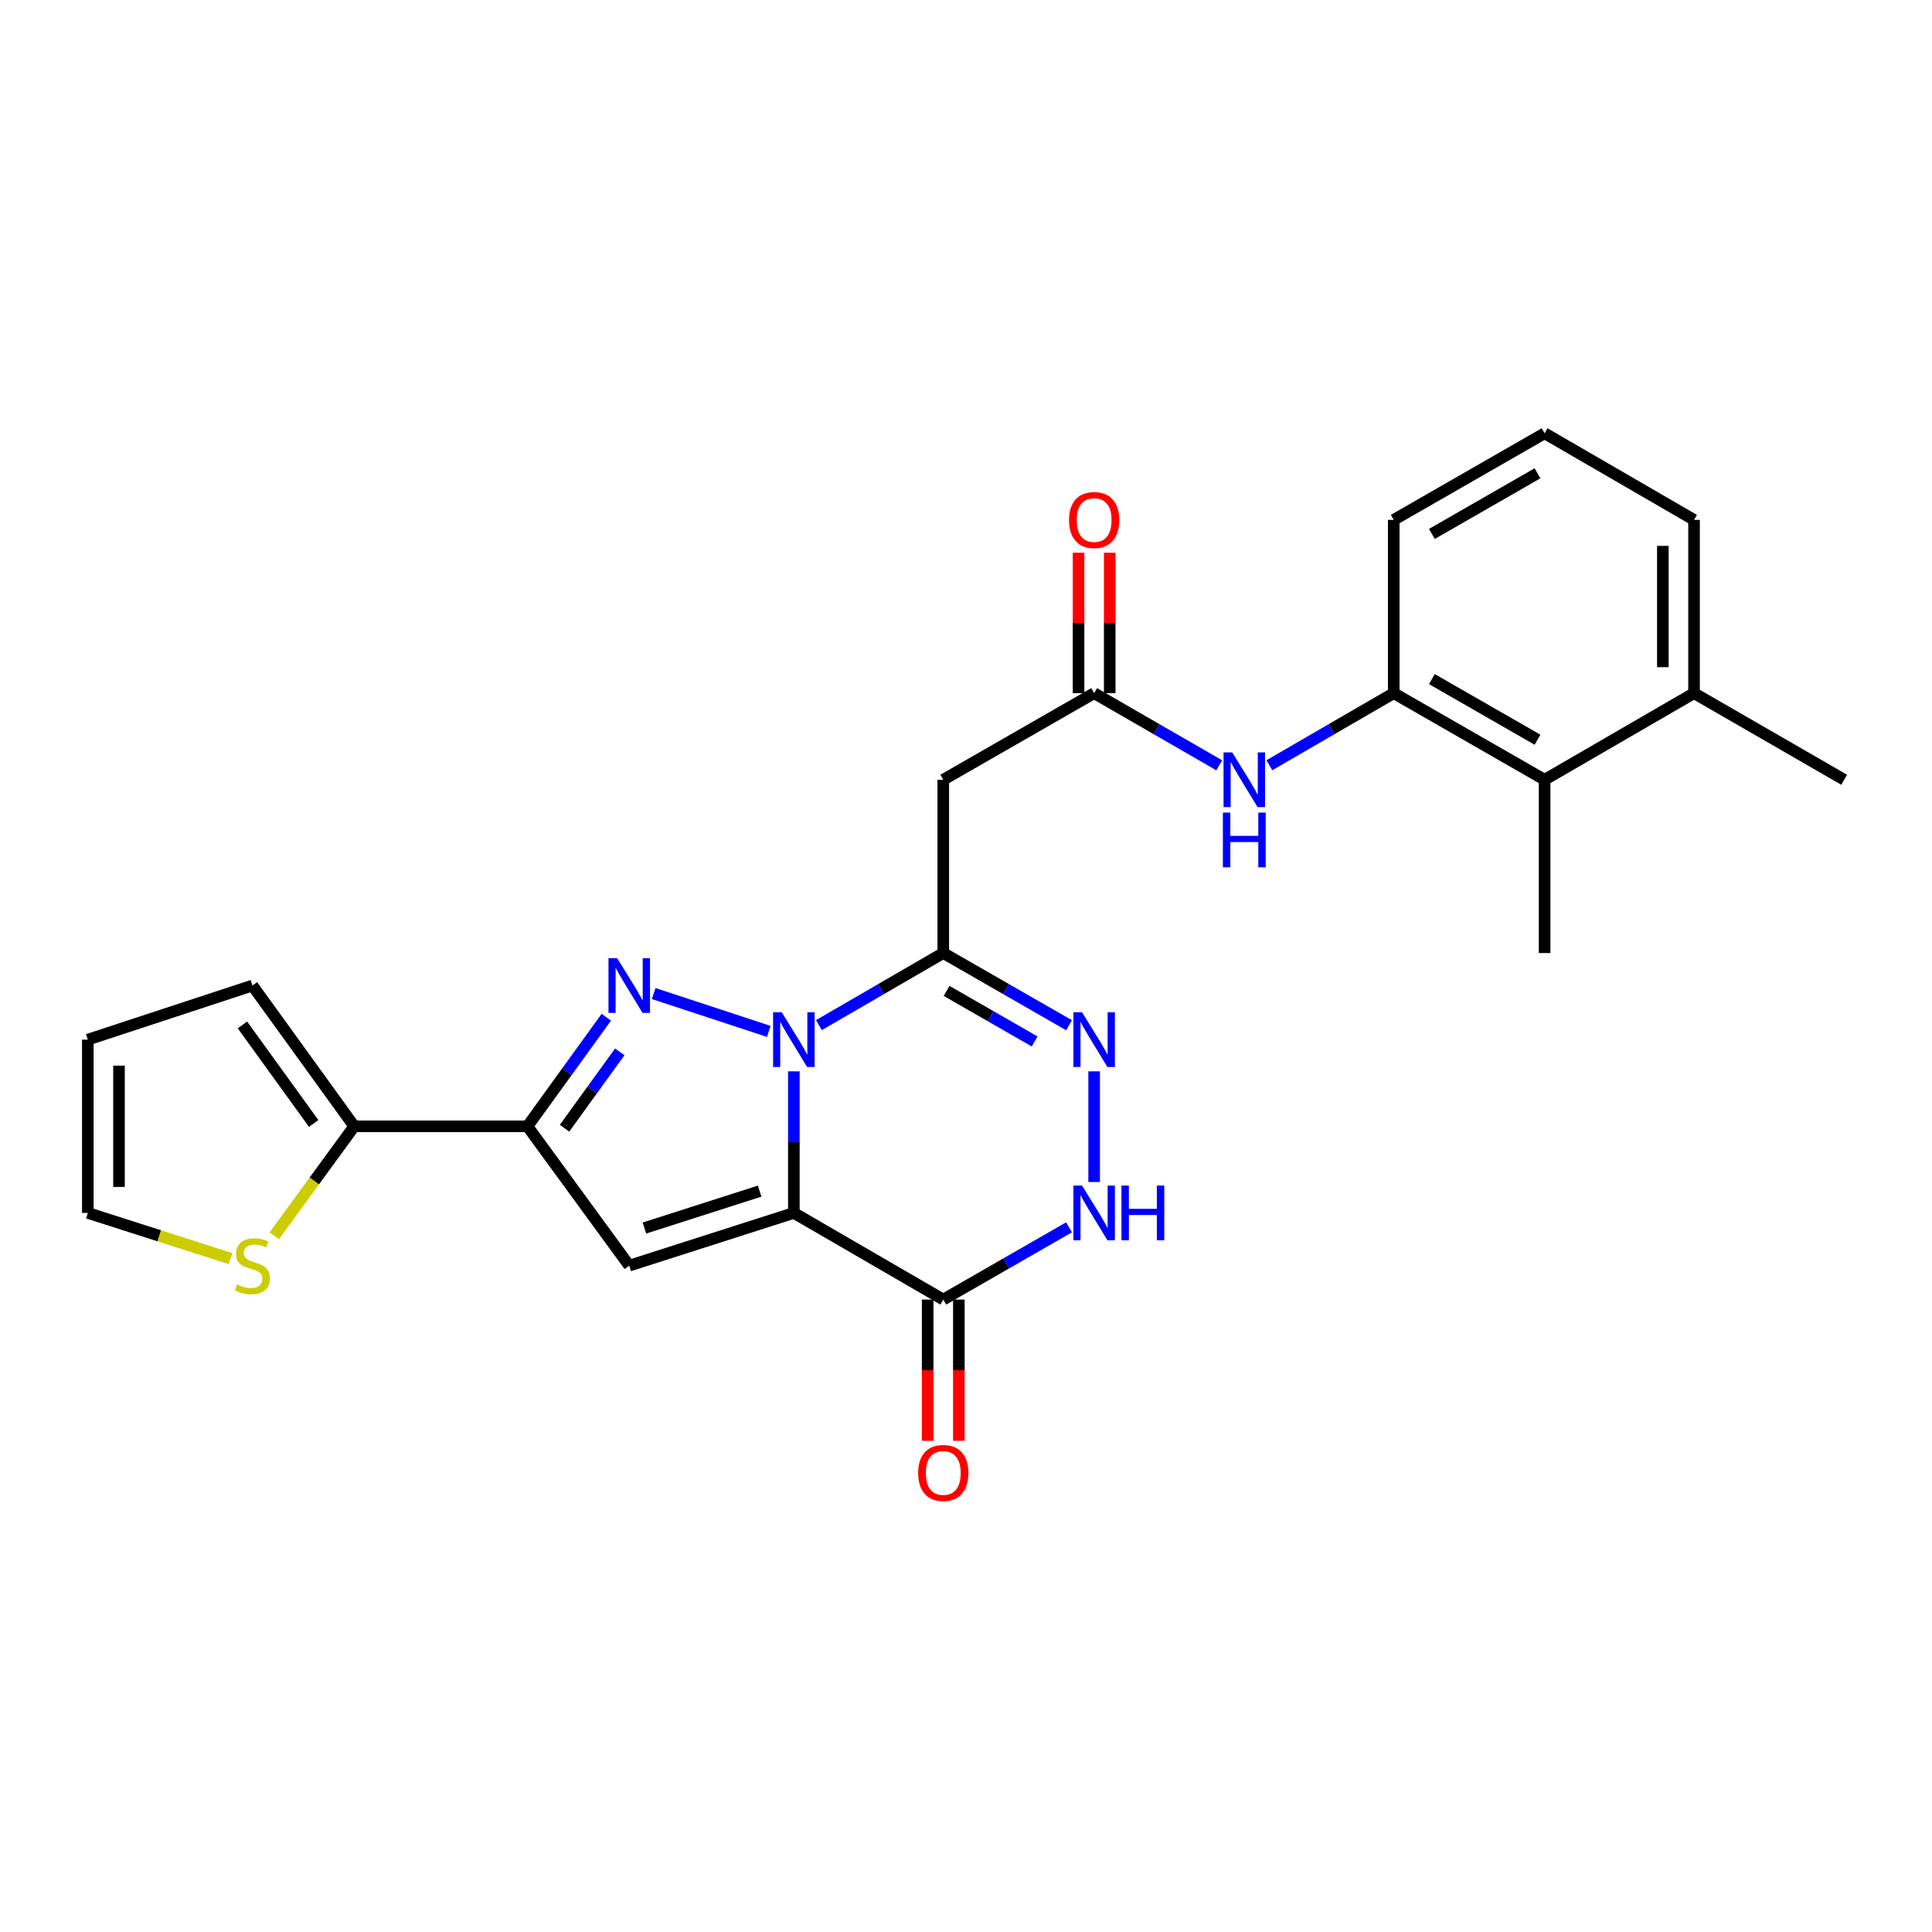 <?xml version='1.0' encoding='iso-8859-1'?>
<svg version='1.1' baseProfile='full'
              xmlns='http://www.w3.org/2000/svg'
                      xmlns:rdkit='http://www.rdkit.org/xml'
                      xmlns:xlink='http://www.w3.org/1999/xlink'
                  xml:space='preserve'
width='1000px' height='1000px' viewBox='0 0 1000 1000'>
<!-- END OF HEADER -->
<rect style='opacity:1.0;fill:#FFFFFF;stroke:none' width='1000' height='1000' x='0' y='0'> </rect>
<path class='bond-0' d='M 410.897,554.523 L 410.897,591.164' style='fill:none;fill-rule:evenodd;stroke:#0000FF;stroke-width:6px;stroke-linecap:butt;stroke-linejoin:miter;stroke-opacity:1' />
<path class='bond-0' d='M 410.897,591.164 L 410.897,627.806' style='fill:none;fill-rule:evenodd;stroke:#000000;stroke-width:6px;stroke-linecap:butt;stroke-linejoin:miter;stroke-opacity:1' />
<path class='bond-1' d='M 397.915,533.852 L 338.336,514.262' style='fill:none;fill-rule:evenodd;stroke:#0000FF;stroke-width:6px;stroke-linecap:butt;stroke-linejoin:miter;stroke-opacity:1' />
<path class='bond-2' d='M 423.872,530.599 L 456.053,511.945' style='fill:none;fill-rule:evenodd;stroke:#0000FF;stroke-width:6px;stroke-linecap:butt;stroke-linejoin:miter;stroke-opacity:1' />
<path class='bond-2' d='M 456.053,511.945 L 488.234,493.291' style='fill:none;fill-rule:evenodd;stroke:#000000;stroke-width:6px;stroke-linecap:butt;stroke-linejoin:miter;stroke-opacity:1' />
<path class='bond-3' d='M 410.897,627.806 L 325.695,655.095' style='fill:none;fill-rule:evenodd;stroke:#000000;stroke-width:6px;stroke-linecap:butt;stroke-linejoin:miter;stroke-opacity:1' />
<path class='bond-3' d='M 393.193,616.527 L 333.552,635.629' style='fill:none;fill-rule:evenodd;stroke:#000000;stroke-width:6px;stroke-linecap:butt;stroke-linejoin:miter;stroke-opacity:1' />
<path class='bond-5' d='M 410.897,627.806 L 488.234,672.654' style='fill:none;fill-rule:evenodd;stroke:#000000;stroke-width:6px;stroke-linecap:butt;stroke-linejoin:miter;stroke-opacity:1' />
<path class='bond-4' d='M 313.83,526.514 L 293.415,554.745' style='fill:none;fill-rule:evenodd;stroke:#0000FF;stroke-width:6px;stroke-linecap:butt;stroke-linejoin:miter;stroke-opacity:1' />
<path class='bond-4' d='M 293.415,554.745 L 273.001,582.977' style='fill:none;fill-rule:evenodd;stroke:#000000;stroke-width:6px;stroke-linecap:butt;stroke-linejoin:miter;stroke-opacity:1' />
<path class='bond-4' d='M 320.786,544.442 L 306.496,564.204' style='fill:none;fill-rule:evenodd;stroke:#0000FF;stroke-width:6px;stroke-linecap:butt;stroke-linejoin:miter;stroke-opacity:1' />
<path class='bond-4' d='M 306.496,564.204 L 292.206,583.966' style='fill:none;fill-rule:evenodd;stroke:#000000;stroke-width:6px;stroke-linecap:butt;stroke-linejoin:miter;stroke-opacity:1' />
<path class='bond-6' d='M 488.234,493.291 L 520.784,511.977' style='fill:none;fill-rule:evenodd;stroke:#000000;stroke-width:6px;stroke-linecap:butt;stroke-linejoin:miter;stroke-opacity:1' />
<path class='bond-6' d='M 520.784,511.977 L 553.334,530.663' style='fill:none;fill-rule:evenodd;stroke:#0000FF;stroke-width:6px;stroke-linecap:butt;stroke-linejoin:miter;stroke-opacity:1' />
<path class='bond-6' d='M 489.963,512.896 L 512.748,525.976' style='fill:none;fill-rule:evenodd;stroke:#000000;stroke-width:6px;stroke-linecap:butt;stroke-linejoin:miter;stroke-opacity:1' />
<path class='bond-6' d='M 512.748,525.976 L 535.533,539.056' style='fill:none;fill-rule:evenodd;stroke:#0000FF;stroke-width:6px;stroke-linecap:butt;stroke-linejoin:miter;stroke-opacity:1' />
<path class='bond-8' d='M 488.234,493.291 L 488.234,403.605' style='fill:none;fill-rule:evenodd;stroke:#000000;stroke-width:6px;stroke-linecap:butt;stroke-linejoin:miter;stroke-opacity:1' />
<path class='bond-26' d='M 325.695,655.095 L 273.001,582.977' style='fill:none;fill-rule:evenodd;stroke:#000000;stroke-width:6px;stroke-linecap:butt;stroke-linejoin:miter;stroke-opacity:1' />
<path class='bond-9' d='M 273.001,582.977 L 183.342,582.977' style='fill:none;fill-rule:evenodd;stroke:#000000;stroke-width:6px;stroke-linecap:butt;stroke-linejoin:miter;stroke-opacity:1' />
<path class='bond-15' d='M 480.163,672.654 L 480.163,709.207' style='fill:none;fill-rule:evenodd;stroke:#000000;stroke-width:6px;stroke-linecap:butt;stroke-linejoin:miter;stroke-opacity:1' />
<path class='bond-15' d='M 480.163,709.207 L 480.163,745.76' style='fill:none;fill-rule:evenodd;stroke:#FF0000;stroke-width:6px;stroke-linecap:butt;stroke-linejoin:miter;stroke-opacity:1' />
<path class='bond-15' d='M 496.305,672.654 L 496.305,709.207' style='fill:none;fill-rule:evenodd;stroke:#000000;stroke-width:6px;stroke-linecap:butt;stroke-linejoin:miter;stroke-opacity:1' />
<path class='bond-15' d='M 496.305,709.207 L 496.305,745.76' style='fill:none;fill-rule:evenodd;stroke:#FF0000;stroke-width:6px;stroke-linecap:butt;stroke-linejoin:miter;stroke-opacity:1' />
<path class='bond-27' d='M 488.234,672.654 L 520.784,653.96' style='fill:none;fill-rule:evenodd;stroke:#000000;stroke-width:6px;stroke-linecap:butt;stroke-linejoin:miter;stroke-opacity:1' />
<path class='bond-27' d='M 520.784,653.96 L 553.334,635.267' style='fill:none;fill-rule:evenodd;stroke:#0000FF;stroke-width:6px;stroke-linecap:butt;stroke-linejoin:miter;stroke-opacity:1' />
<path class='bond-7' d='M 566.325,554.523 L 566.325,611.814' style='fill:none;fill-rule:evenodd;stroke:#0000FF;stroke-width:6px;stroke-linecap:butt;stroke-linejoin:miter;stroke-opacity:1' />
<path class='bond-10' d='M 488.234,403.605 L 566.325,358.776' style='fill:none;fill-rule:evenodd;stroke:#000000;stroke-width:6px;stroke-linecap:butt;stroke-linejoin:miter;stroke-opacity:1' />
<path class='bond-13' d='M 183.342,582.977 L 162.656,611.293' style='fill:none;fill-rule:evenodd;stroke:#000000;stroke-width:6px;stroke-linecap:butt;stroke-linejoin:miter;stroke-opacity:1' />
<path class='bond-13' d='M 162.656,611.293 L 141.969,639.609' style='fill:none;fill-rule:evenodd;stroke:#CCCC00;stroke-width:6px;stroke-linecap:butt;stroke-linejoin:miter;stroke-opacity:1' />
<path class='bond-16' d='M 183.342,582.977 L 130.657,510.105' style='fill:none;fill-rule:evenodd;stroke:#000000;stroke-width:6px;stroke-linecap:butt;stroke-linejoin:miter;stroke-opacity:1' />
<path class='bond-16' d='M 162.358,581.504 L 125.478,530.494' style='fill:none;fill-rule:evenodd;stroke:#000000;stroke-width:6px;stroke-linecap:butt;stroke-linejoin:miter;stroke-opacity:1' />
<path class='bond-11' d='M 566.325,358.776 L 598.695,377.446' style='fill:none;fill-rule:evenodd;stroke:#000000;stroke-width:6px;stroke-linecap:butt;stroke-linejoin:miter;stroke-opacity:1' />
<path class='bond-11' d='M 598.695,377.446 L 631.065,396.117' style='fill:none;fill-rule:evenodd;stroke:#0000FF;stroke-width:6px;stroke-linecap:butt;stroke-linejoin:miter;stroke-opacity:1' />
<path class='bond-18' d='M 574.396,358.776 L 574.396,322.434' style='fill:none;fill-rule:evenodd;stroke:#000000;stroke-width:6px;stroke-linecap:butt;stroke-linejoin:miter;stroke-opacity:1' />
<path class='bond-18' d='M 574.396,322.434 L 574.396,286.092' style='fill:none;fill-rule:evenodd;stroke:#FF0000;stroke-width:6px;stroke-linecap:butt;stroke-linejoin:miter;stroke-opacity:1' />
<path class='bond-18' d='M 558.254,358.776 L 558.254,322.434' style='fill:none;fill-rule:evenodd;stroke:#000000;stroke-width:6px;stroke-linecap:butt;stroke-linejoin:miter;stroke-opacity:1' />
<path class='bond-18' d='M 558.254,322.434 L 558.254,286.092' style='fill:none;fill-rule:evenodd;stroke:#FF0000;stroke-width:6px;stroke-linecap:butt;stroke-linejoin:miter;stroke-opacity:1' />
<path class='bond-12' d='M 657.023,396.085 L 689.209,377.43' style='fill:none;fill-rule:evenodd;stroke:#0000FF;stroke-width:6px;stroke-linecap:butt;stroke-linejoin:miter;stroke-opacity:1' />
<path class='bond-12' d='M 689.209,377.43 L 721.394,358.776' style='fill:none;fill-rule:evenodd;stroke:#000000;stroke-width:6px;stroke-linecap:butt;stroke-linejoin:miter;stroke-opacity:1' />
<path class='bond-14' d='M 721.394,358.776 L 799.485,403.605' style='fill:none;fill-rule:evenodd;stroke:#000000;stroke-width:6px;stroke-linecap:butt;stroke-linejoin:miter;stroke-opacity:1' />
<path class='bond-14' d='M 741.144,351.501 L 795.808,382.881' style='fill:none;fill-rule:evenodd;stroke:#000000;stroke-width:6px;stroke-linecap:butt;stroke-linejoin:miter;stroke-opacity:1' />
<path class='bond-21' d='M 721.394,358.776 L 721.394,269.09' style='fill:none;fill-rule:evenodd;stroke:#000000;stroke-width:6px;stroke-linecap:butt;stroke-linejoin:miter;stroke-opacity:1' />
<path class='bond-17' d='M 119.34,651.47 L 82.397,639.638' style='fill:none;fill-rule:evenodd;stroke:#CCCC00;stroke-width:6px;stroke-linecap:butt;stroke-linejoin:miter;stroke-opacity:1' />
<path class='bond-17' d='M 82.397,639.638 L 45.455,627.806' style='fill:none;fill-rule:evenodd;stroke:#000000;stroke-width:6px;stroke-linecap:butt;stroke-linejoin:miter;stroke-opacity:1' />
<path class='bond-20' d='M 799.485,403.605 L 876.831,358.776' style='fill:none;fill-rule:evenodd;stroke:#000000;stroke-width:6px;stroke-linecap:butt;stroke-linejoin:miter;stroke-opacity:1' />
<path class='bond-23' d='M 799.485,403.605 L 799.485,493.291' style='fill:none;fill-rule:evenodd;stroke:#000000;stroke-width:6px;stroke-linecap:butt;stroke-linejoin:miter;stroke-opacity:1' />
<path class='bond-19' d='M 130.657,510.105 L 45.455,538.12' style='fill:none;fill-rule:evenodd;stroke:#000000;stroke-width:6px;stroke-linecap:butt;stroke-linejoin:miter;stroke-opacity:1' />
<path class='bond-28' d='M 45.455,627.806 L 45.455,538.12' style='fill:none;fill-rule:evenodd;stroke:#000000;stroke-width:6px;stroke-linecap:butt;stroke-linejoin:miter;stroke-opacity:1' />
<path class='bond-28' d='M 61.596,614.353 L 61.596,551.573' style='fill:none;fill-rule:evenodd;stroke:#000000;stroke-width:6px;stroke-linecap:butt;stroke-linejoin:miter;stroke-opacity:1' />
<path class='bond-25' d='M 876.831,358.776 L 954.545,403.605' style='fill:none;fill-rule:evenodd;stroke:#000000;stroke-width:6px;stroke-linecap:butt;stroke-linejoin:miter;stroke-opacity:1' />
<path class='bond-29' d='M 876.831,358.776 L 876.831,269.09' style='fill:none;fill-rule:evenodd;stroke:#000000;stroke-width:6px;stroke-linecap:butt;stroke-linejoin:miter;stroke-opacity:1' />
<path class='bond-29' d='M 860.69,345.323 L 860.69,282.543' style='fill:none;fill-rule:evenodd;stroke:#000000;stroke-width:6px;stroke-linecap:butt;stroke-linejoin:miter;stroke-opacity:1' />
<path class='bond-22' d='M 721.394,269.09 L 799.485,224.26' style='fill:none;fill-rule:evenodd;stroke:#000000;stroke-width:6px;stroke-linecap:butt;stroke-linejoin:miter;stroke-opacity:1' />
<path class='bond-22' d='M 741.144,276.364 L 795.808,244.984' style='fill:none;fill-rule:evenodd;stroke:#000000;stroke-width:6px;stroke-linecap:butt;stroke-linejoin:miter;stroke-opacity:1' />
<path class='bond-24' d='M 799.485,224.26 L 876.831,269.09' style='fill:none;fill-rule:evenodd;stroke:#000000;stroke-width:6px;stroke-linecap:butt;stroke-linejoin:miter;stroke-opacity:1' />
<path  class='atom-0' d='M 404.637 523.96
L 413.917 538.96
Q 414.837 540.44, 416.317 543.12
Q 417.797 545.8, 417.877 545.96
L 417.877 523.96
L 421.637 523.96
L 421.637 552.28
L 417.757 552.28
L 407.797 535.88
Q 406.637 533.96, 405.397 531.76
Q 404.197 529.56, 403.837 528.88
L 403.837 552.28
L 400.157 552.28
L 400.157 523.96
L 404.637 523.96
' fill='#0000FF'/>
<path  class='atom-2' d='M 319.435 495.945
L 328.715 510.945
Q 329.635 512.425, 331.115 515.105
Q 332.595 517.785, 332.675 517.945
L 332.675 495.945
L 336.435 495.945
L 336.435 524.265
L 332.555 524.265
L 322.595 507.865
Q 321.435 505.945, 320.195 503.745
Q 318.995 501.545, 318.635 500.865
L 318.635 524.265
L 314.955 524.265
L 314.955 495.945
L 319.435 495.945
' fill='#0000FF'/>
<path  class='atom-7' d='M 560.065 523.96
L 569.345 538.96
Q 570.265 540.44, 571.745 543.12
Q 573.225 545.8, 573.305 545.96
L 573.305 523.96
L 577.065 523.96
L 577.065 552.28
L 573.185 552.28
L 563.225 535.88
Q 562.065 533.96, 560.825 531.76
Q 559.625 529.56, 559.265 528.88
L 559.265 552.28
L 555.585 552.28
L 555.585 523.96
L 560.065 523.96
' fill='#0000FF'/>
<path  class='atom-8' d='M 560.065 613.646
L 569.345 628.646
Q 570.265 630.126, 571.745 632.806
Q 573.225 635.486, 573.305 635.646
L 573.305 613.646
L 577.065 613.646
L 577.065 641.966
L 573.185 641.966
L 563.225 625.566
Q 562.065 623.646, 560.825 621.446
Q 559.625 619.246, 559.265 618.566
L 559.265 641.966
L 555.585 641.966
L 555.585 613.646
L 560.065 613.646
' fill='#0000FF'/>
<path  class='atom-8' d='M 580.465 613.646
L 584.305 613.646
L 584.305 625.686
L 598.785 625.686
L 598.785 613.646
L 602.625 613.646
L 602.625 641.966
L 598.785 641.966
L 598.785 628.886
L 584.305 628.886
L 584.305 641.966
L 580.465 641.966
L 580.465 613.646
' fill='#0000FF'/>
<path  class='atom-12' d='M 637.788 389.445
L 647.068 404.445
Q 647.988 405.925, 649.468 408.605
Q 650.948 411.285, 651.028 411.445
L 651.028 389.445
L 654.788 389.445
L 654.788 417.765
L 650.908 417.765
L 640.948 401.365
Q 639.788 399.445, 638.548 397.245
Q 637.348 395.045, 636.988 394.365
L 636.988 417.765
L 633.308 417.765
L 633.308 389.445
L 637.788 389.445
' fill='#0000FF'/>
<path  class='atom-12' d='M 632.968 420.597
L 636.808 420.597
L 636.808 432.637
L 651.288 432.637
L 651.288 420.597
L 655.128 420.597
L 655.128 448.917
L 651.288 448.917
L 651.288 435.837
L 636.808 435.837
L 636.808 448.917
L 632.968 448.917
L 632.968 420.597
' fill='#0000FF'/>
<path  class='atom-14' d='M 122.657 664.815
Q 122.977 664.935, 124.297 665.495
Q 125.617 666.055, 127.057 666.415
Q 128.537 666.735, 129.977 666.735
Q 132.657 666.735, 134.217 665.455
Q 135.777 664.135, 135.777 661.855
Q 135.777 660.295, 134.977 659.335
Q 134.217 658.375, 133.017 657.855
Q 131.817 657.335, 129.817 656.735
Q 127.297 655.975, 125.777 655.255
Q 124.297 654.535, 123.217 653.015
Q 122.177 651.495, 122.177 648.935
Q 122.177 645.375, 124.577 643.175
Q 127.017 640.975, 131.817 640.975
Q 135.097 640.975, 138.817 642.535
L 137.897 645.615
Q 134.497 644.215, 131.937 644.215
Q 129.177 644.215, 127.657 645.375
Q 126.137 646.495, 126.177 648.455
Q 126.177 649.975, 126.937 650.895
Q 127.737 651.815, 128.857 652.335
Q 130.017 652.855, 131.937 653.455
Q 134.497 654.255, 136.017 655.055
Q 137.537 655.855, 138.617 657.495
Q 139.737 659.095, 139.737 661.855
Q 139.737 665.775, 137.097 667.895
Q 134.497 669.975, 130.137 669.975
Q 127.617 669.975, 125.697 669.415
Q 123.817 668.895, 121.577 667.975
L 122.657 664.815
' fill='#CCCC00'/>
<path  class='atom-16' d='M 475.234 762.402
Q 475.234 755.602, 478.594 751.802
Q 481.954 748.002, 488.234 748.002
Q 494.514 748.002, 497.874 751.802
Q 501.234 755.602, 501.234 762.402
Q 501.234 769.282, 497.834 773.202
Q 494.434 777.082, 488.234 777.082
Q 481.994 777.082, 478.594 773.202
Q 475.234 769.322, 475.234 762.402
M 488.234 773.882
Q 492.554 773.882, 494.874 771.002
Q 497.234 768.082, 497.234 762.402
Q 497.234 756.842, 494.874 754.042
Q 492.554 751.202, 488.234 751.202
Q 483.914 751.202, 481.554 754.002
Q 479.234 756.802, 479.234 762.402
Q 479.234 768.122, 481.554 771.002
Q 483.914 773.882, 488.234 773.882
' fill='#FF0000'/>
<path  class='atom-19' d='M 553.325 269.17
Q 553.325 262.37, 556.685 258.57
Q 560.045 254.77, 566.325 254.77
Q 572.605 254.77, 575.965 258.57
Q 579.325 262.37, 579.325 269.17
Q 579.325 276.05, 575.925 279.97
Q 572.525 283.85, 566.325 283.85
Q 560.085 283.85, 556.685 279.97
Q 553.325 276.09, 553.325 269.17
M 566.325 280.65
Q 570.645 280.65, 572.965 277.77
Q 575.325 274.85, 575.325 269.17
Q 575.325 263.61, 572.965 260.81
Q 570.645 257.97, 566.325 257.97
Q 562.005 257.97, 559.645 260.77
Q 557.325 263.57, 557.325 269.17
Q 557.325 274.89, 559.645 277.77
Q 562.005 280.65, 566.325 280.65
' fill='#FF0000'/>
</svg>
